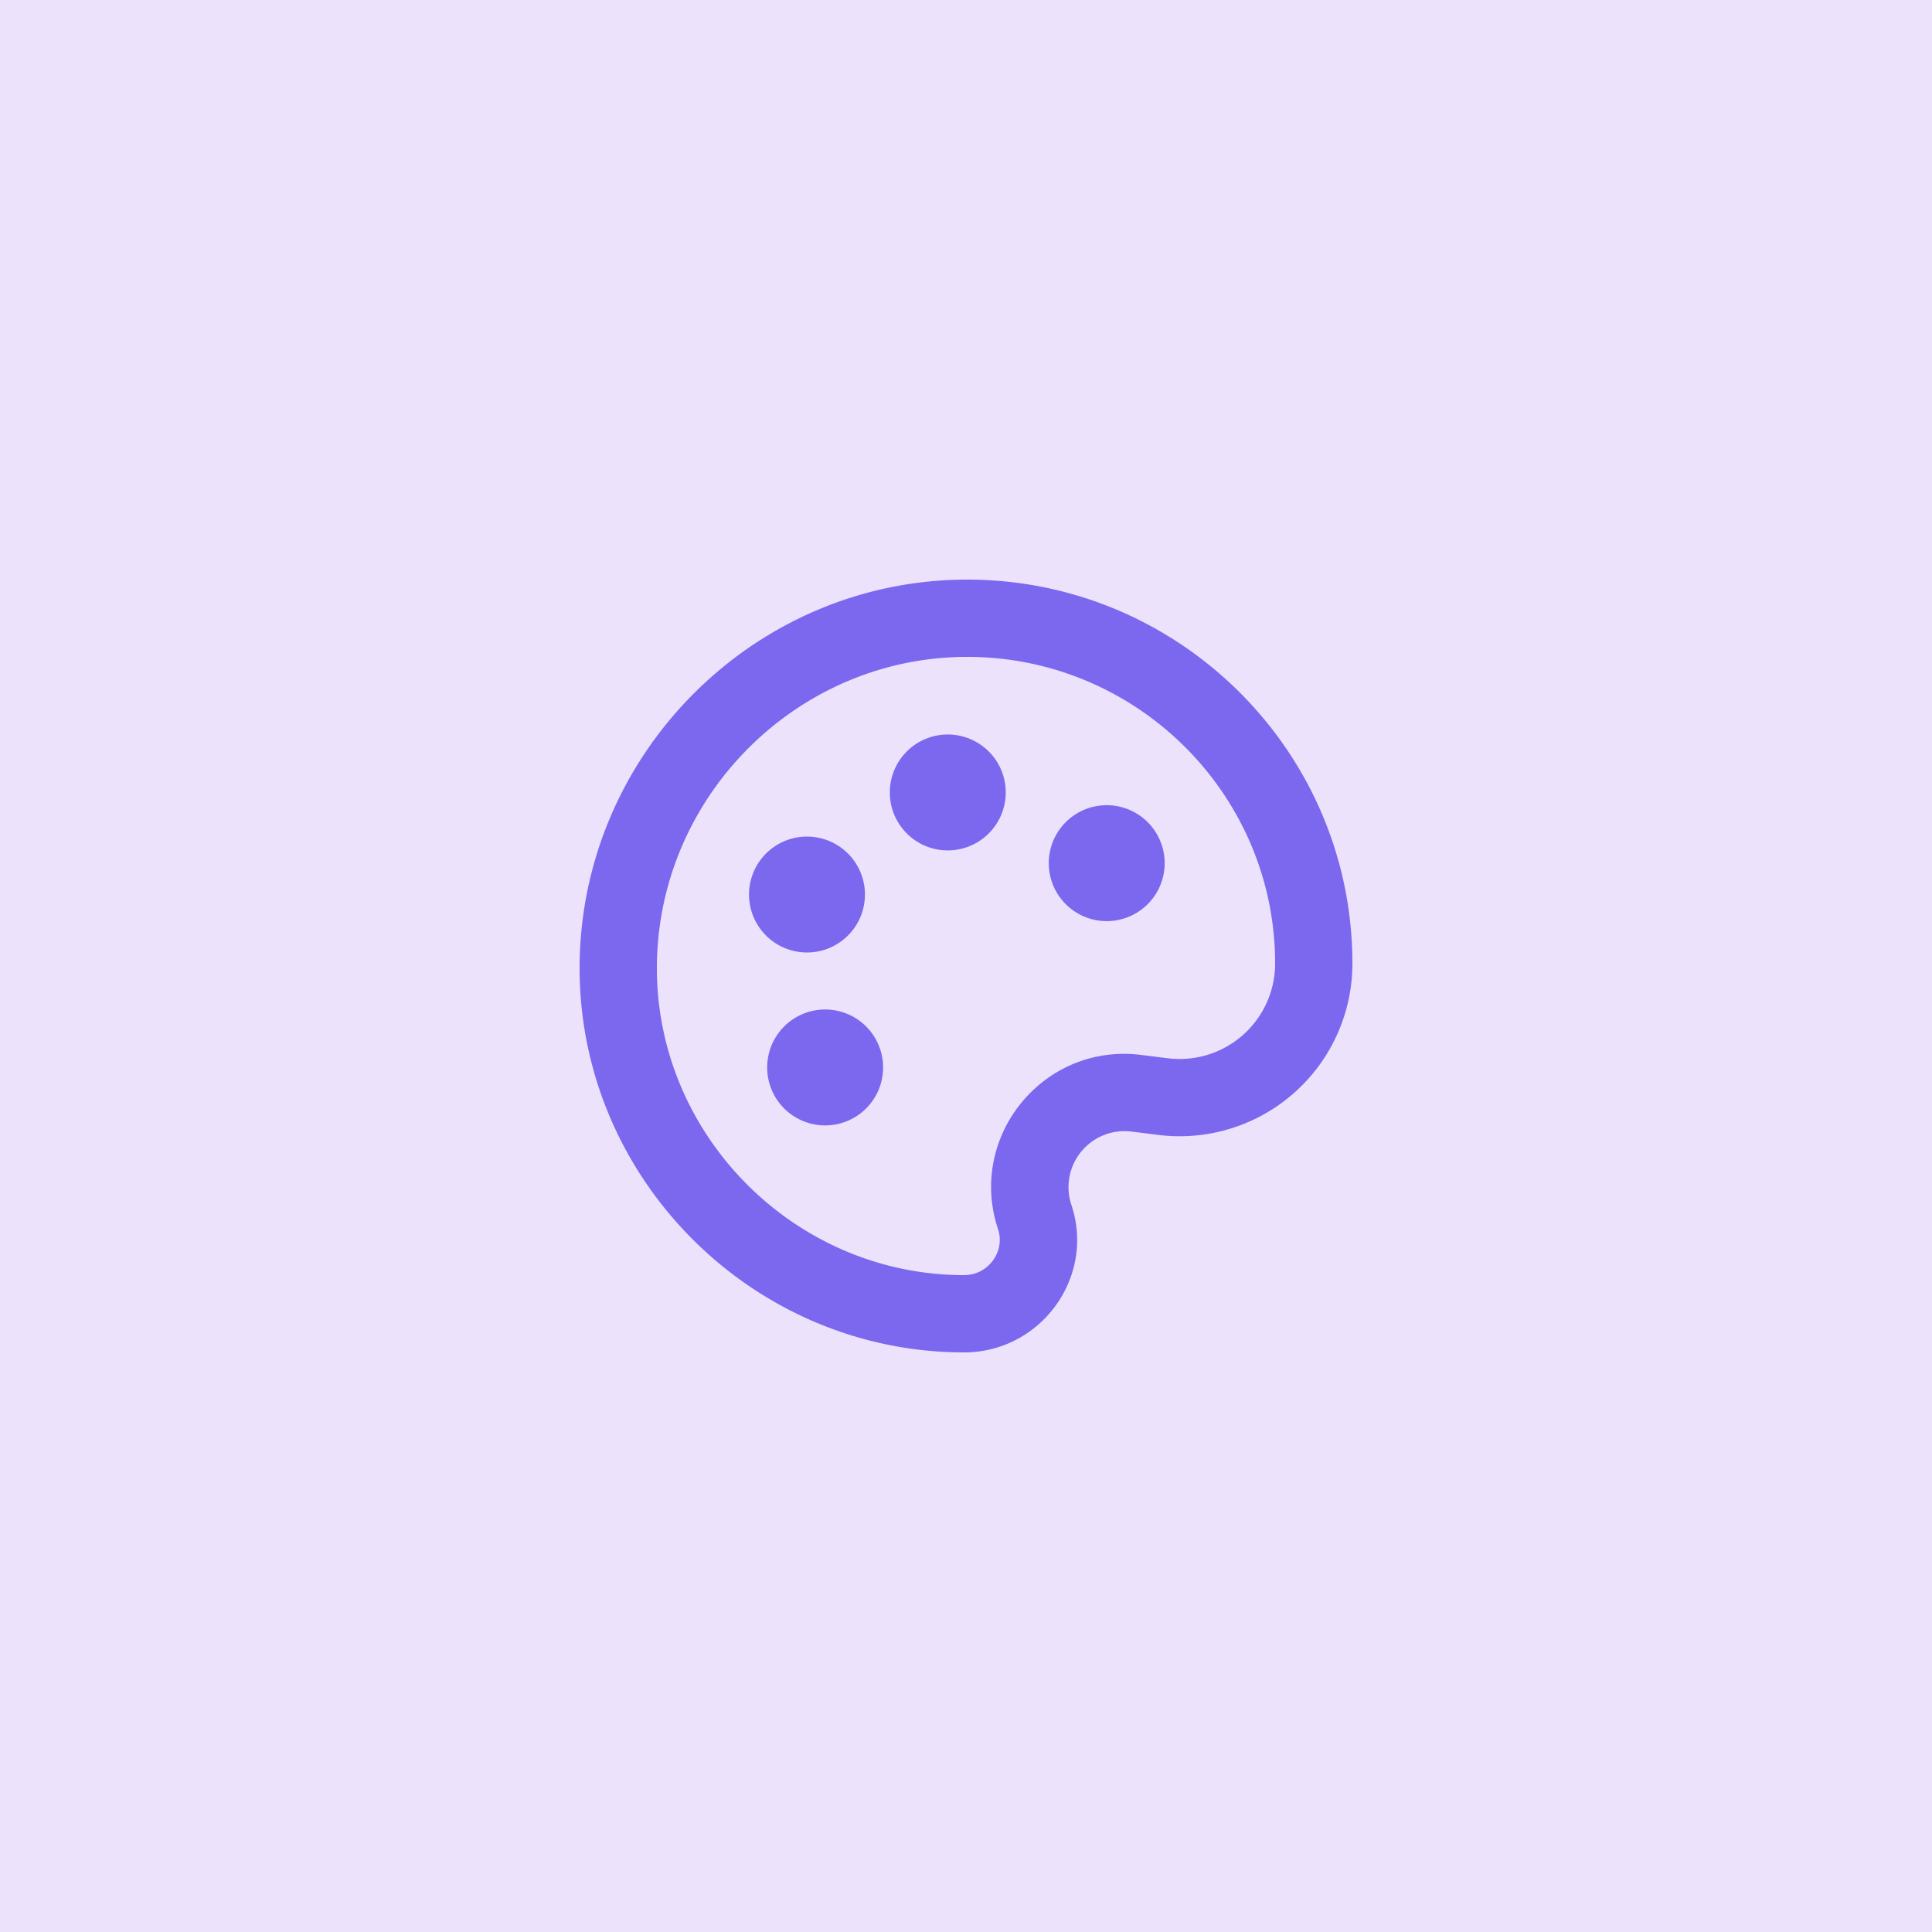 <svg xmlns="http://www.w3.org/2000/svg" width="60" height="60" fill="none"><path fill="#ECE2FC" d="M0 0h60v60H0z"/><path fill="#7B68EE" d="M31.226 24.441a1.8 1.8 0 1 0-3.58.377 1.8 1.8 0 0 0 3.58-.377zm4.936 2.196a1.8 1.8 0 1 0-3.58.377 1.8 1.8 0 0 0 3.58-.377zm-9.308.979a1.8 1.8 0 1 0-3.58.376 1.8 1.8 0 0 0 3.58-.376zm.564 5.37a1.8 1.8 0 1 0-3.58.376 1.8 1.8 0 0 0 3.58-.376z"/><path fill="#7B68EE" fill-rule="evenodd" d="M30.039 18C36.623 18 42 23.338 42 29.922a5.365 5.365 0 0 1-6.03 5.324l-.83-.104a1.74 1.74 0 0 0-1.867 2.277C34.024 39.673 32.315 42 29.94 42 23.388 42 18 36.62 18 30.07 18 23.441 23.412 18 30.039 18zm5.398 14.761.83.104a2.965 2.965 0 0 0 3.333-2.943c0-5.248-4.292-9.522-9.561-9.522-5.294 0-9.639 4.36-9.639 9.67 0 5.223 4.312 9.53 9.54 9.53.77 0 1.28-.753 1.056-1.422-.963-2.89 1.419-5.795 4.441-5.417z" clip-rule="evenodd"/></svg>